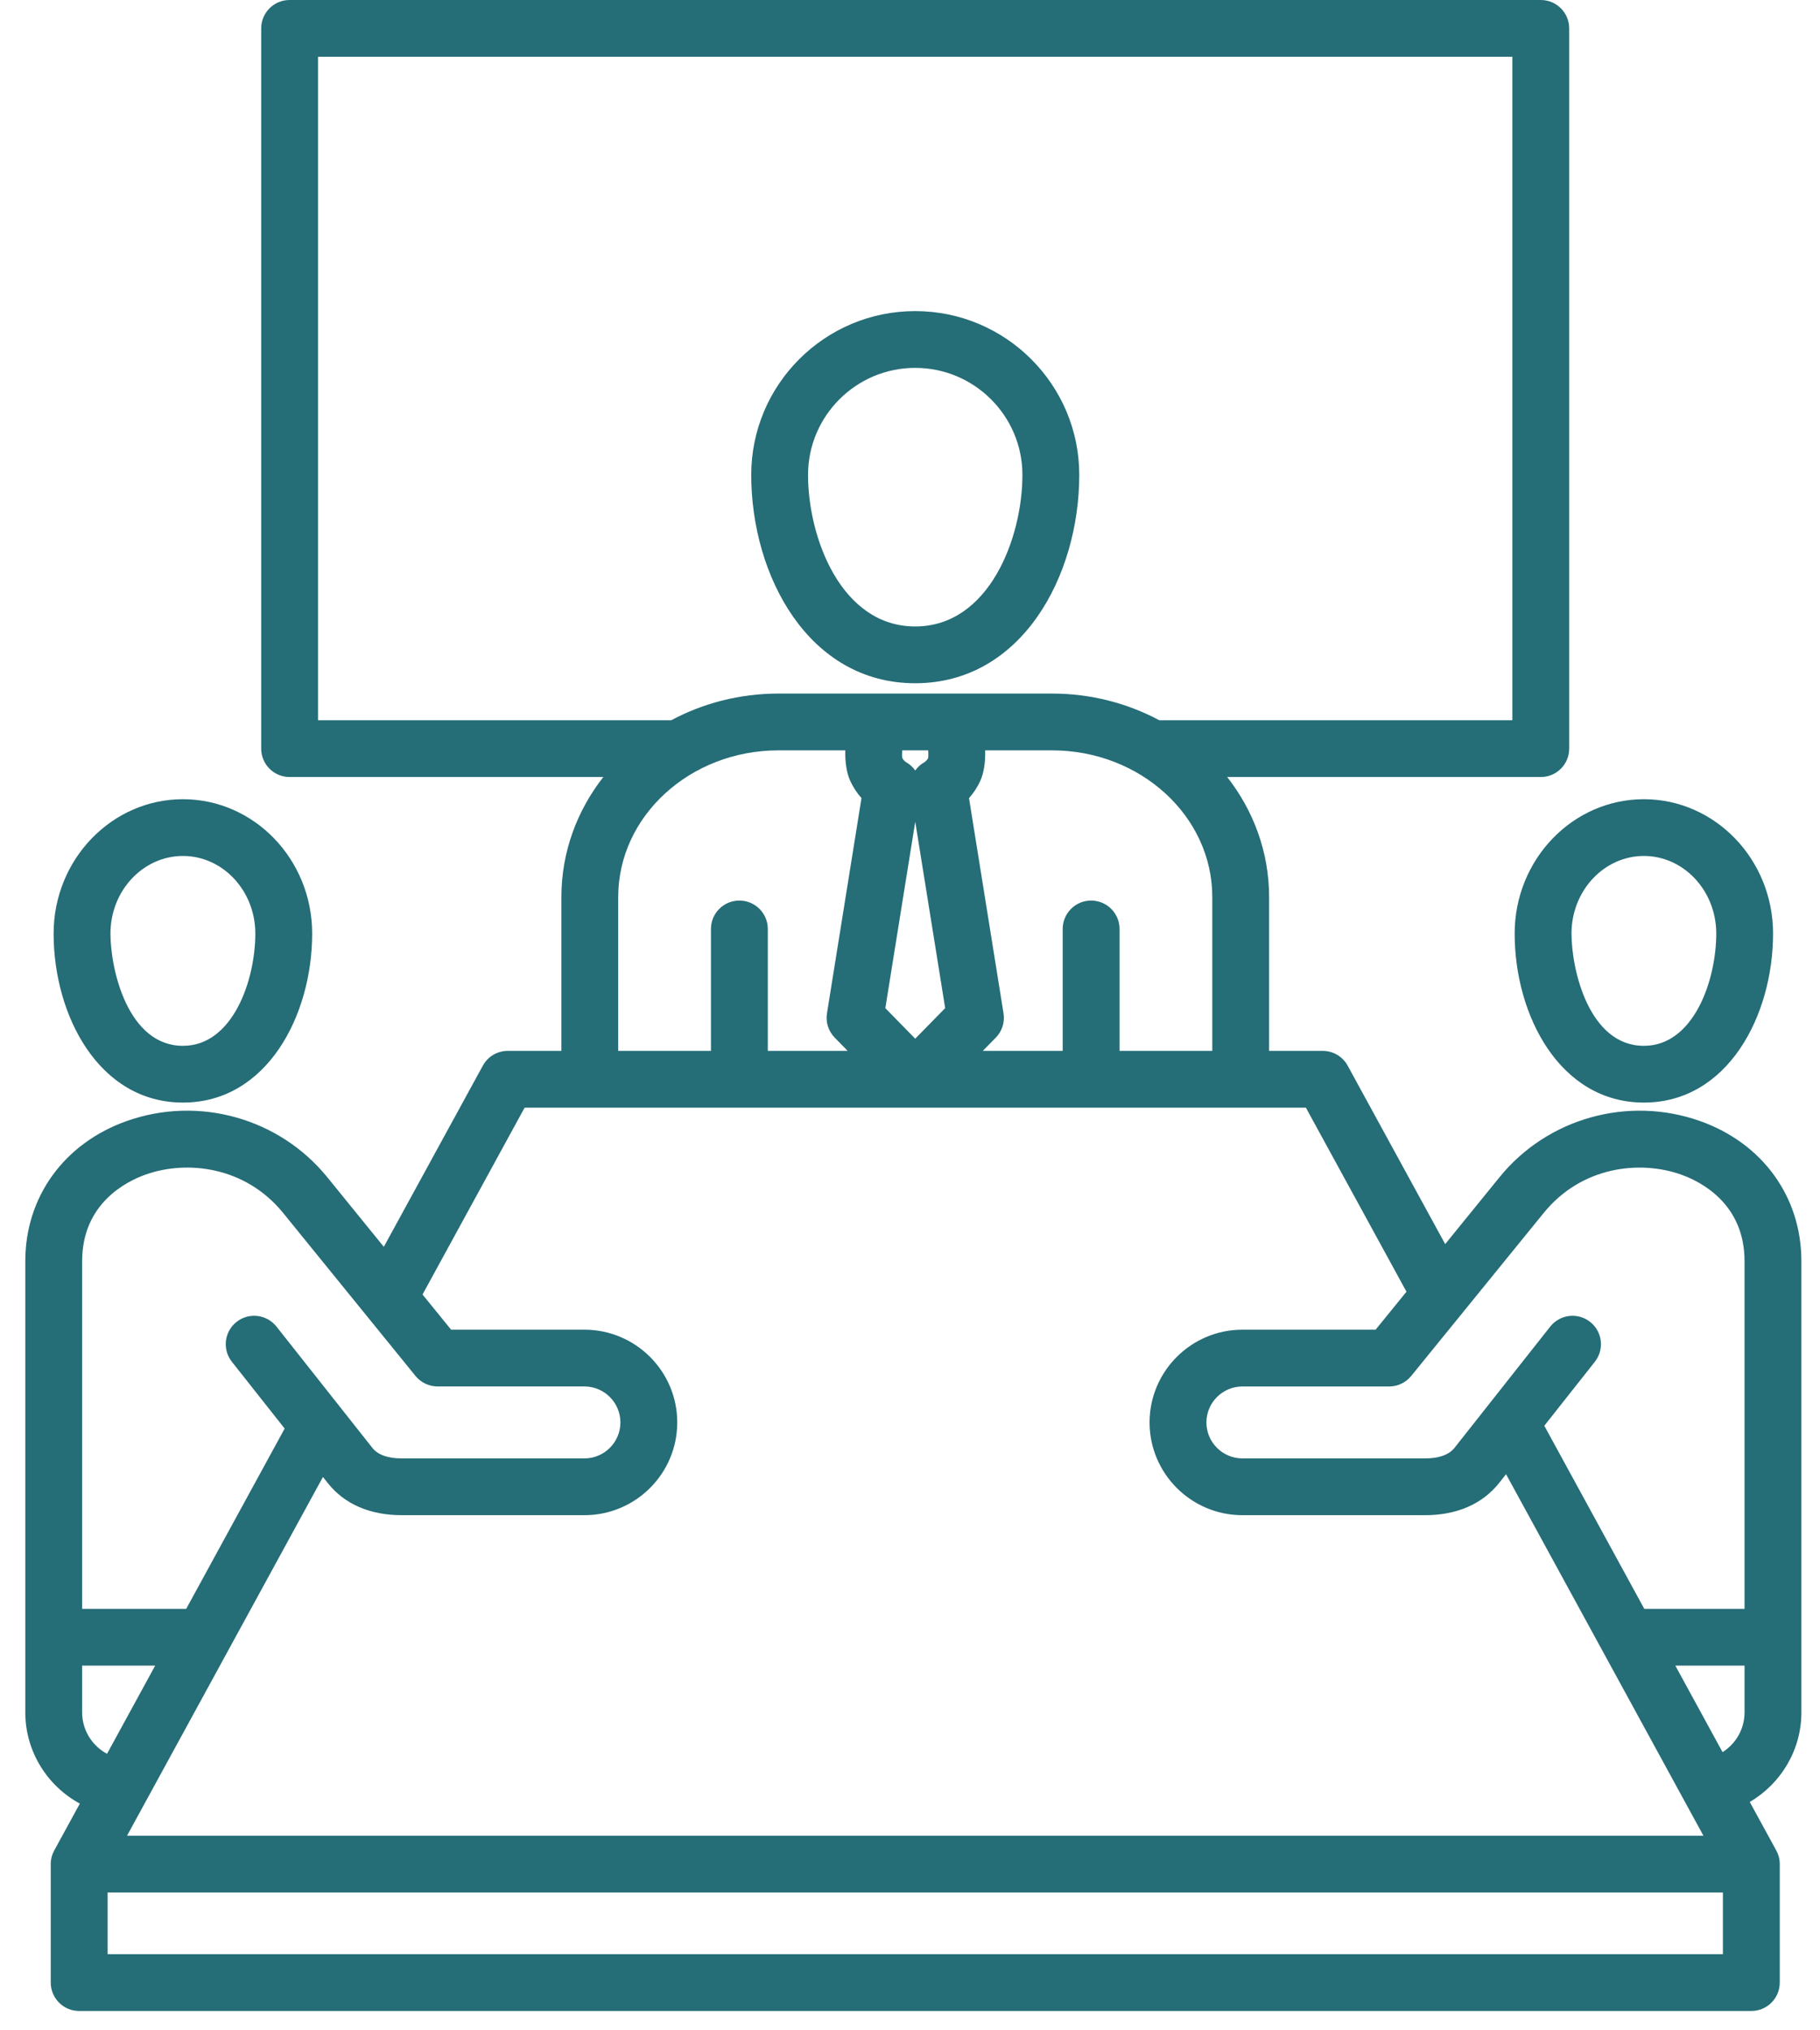 <svg width="52" height="58" viewBox="0 0 52 58" fill="none" xmlns="http://www.w3.org/2000/svg">
<path d="M5.227 31.497C7.625 31.497 8.919 29.009 8.919 26.668C8.919 24.552 7.263 22.831 5.227 22.831C3.191 22.831 1.532 24.552 1.532 26.668C1.532 29.009 2.827 31.497 5.227 31.497ZM5.227 24.452C6.367 24.452 7.295 25.446 7.295 26.668C7.295 28 6.653 29.876 5.227 29.876C3.662 29.876 3.156 27.715 3.156 26.668C3.156 25.446 4.085 24.452 5.227 24.452ZM26.148 19.518C29.193 19.518 30.836 16.451 30.836 13.565C30.836 10.986 28.733 8.887 26.148 8.887C23.564 8.887 21.464 10.986 21.464 13.565C21.464 16.451 23.106 19.518 26.148 19.518ZM26.148 10.509C27.838 10.509 29.212 11.88 29.212 13.566C29.212 15.364 28.262 17.896 26.148 17.896C24.035 17.896 23.087 15.364 23.087 13.566C23.087 11.88 24.461 10.509 26.148 10.509ZM48.571 32.024C46.516 31.297 44.215 31.941 42.846 33.626L41.291 35.54L38.505 30.443C38.363 30.182 38.09 30.02 37.792 30.02H36.26V25.624C36.26 24.343 35.815 23.158 35.062 22.197H44.022C44.471 22.197 44.834 21.834 44.834 21.386V0.811C44.834 0.363 44.471 0 44.022 0H8.274C7.826 0 7.463 0.363 7.463 0.811V21.386C7.463 21.834 7.826 22.197 8.274 22.197H17.238C16.485 23.158 16.04 24.343 16.04 25.624V30.02H14.508C14.21 30.02 13.937 30.182 13.795 30.443L10.966 35.618L9.348 33.626C7.977 31.94 5.674 31.296 3.619 32.025C1.833 32.658 0.723 34.191 0.723 36.025V48.921C0.723 50.029 1.349 51.018 2.281 51.523L1.55 52.861C1.486 52.977 1.45 53.11 1.45 53.251V56.636C1.45 57.084 1.813 57.447 2.262 57.447H50.038C50.487 57.447 50.85 57.084 50.85 56.636V53.251C50.85 53.11 50.814 52.977 50.75 52.861L49.993 51.476C50.879 50.958 51.468 49.996 51.468 48.921V36.025C51.468 34.19 50.358 32.657 48.571 32.024H48.571ZM44.107 34.648C45.19 33.315 46.856 33.138 48.028 33.553C48.574 33.746 49.844 34.374 49.844 36.025V45.96H46.98L44.123 40.729L45.567 38.901C45.845 38.549 45.784 38.039 45.432 37.762C45.08 37.485 44.57 37.545 44.292 37.897L41.559 41.358C41.398 41.56 41.114 41.662 40.715 41.662H35.498C34.931 41.662 34.469 41.201 34.469 40.635C34.469 40.068 34.931 39.607 35.498 39.607H39.69C39.934 39.607 40.166 39.496 40.32 39.307L44.107 34.648H44.107ZM31.175 25.726C30.726 25.726 30.363 26.089 30.363 26.537V30.02H28.08L28.451 29.642C28.631 29.459 28.713 29.2 28.672 28.947L27.686 22.8C27.816 22.654 27.925 22.489 28.006 22.311C28.108 22.093 28.159 21.766 28.147 21.435H30.057C32.582 21.435 34.637 23.314 34.637 25.624V30.02H31.987V26.537C31.987 26.089 31.623 25.726 31.175 25.726ZM26.518 21.659C26.49 21.709 26.449 21.752 26.407 21.777C26.303 21.836 26.216 21.917 26.15 22.01C26.084 21.917 25.997 21.836 25.893 21.777C25.852 21.753 25.811 21.71 25.782 21.658C25.773 21.603 25.773 21.513 25.779 21.435H26.521C26.527 21.513 26.526 21.604 26.518 21.659V21.659ZM26.15 23.474L27.005 28.799L26.149 29.672L25.295 28.8L26.15 23.474H26.15ZM9.086 1.621H43.21V20.575H33.121C32.217 20.091 31.171 19.813 30.057 19.813H22.243C21.129 19.813 20.083 20.091 19.178 20.575H9.086V1.621ZM17.663 25.624C17.663 23.314 19.718 21.435 22.243 21.435H24.152C24.141 21.765 24.191 22.09 24.292 22.306C24.374 22.486 24.483 22.653 24.614 22.799L23.628 28.947C23.587 29.2 23.669 29.458 23.849 29.642L24.219 30.02H21.937V26.537C21.937 26.089 21.573 25.726 21.125 25.726C20.677 25.726 20.313 26.089 20.313 26.537V30.02H17.663V25.624ZM14.989 31.642H37.311L40.185 36.9L39.303 37.985H35.498C34.035 37.985 32.845 39.173 32.845 40.634C32.845 42.095 34.035 43.284 35.498 43.284H40.715C41.621 43.284 42.352 42.967 42.832 42.364L43.03 42.113L48.67 52.441H3.629L9.227 42.192L9.363 42.364C9.838 42.966 10.57 43.284 11.48 43.284H16.697C18.16 43.284 19.35 42.095 19.35 40.634C19.35 39.173 18.16 37.985 16.697 37.985H12.889L12.072 36.98L14.989 31.642H14.989ZM4.162 33.553C5.334 33.137 7.003 33.315 8.088 34.648L11.871 39.306C12.026 39.496 12.257 39.606 12.502 39.606H16.697C17.264 39.606 17.726 40.068 17.726 40.634C17.726 41.201 17.264 41.662 16.697 41.662H11.48C11.079 41.662 10.796 41.56 10.638 41.36L7.899 37.896C7.621 37.545 7.111 37.485 6.759 37.762C6.407 38.04 6.347 38.55 6.625 38.901L8.133 40.809L5.32 45.96H2.347V36.025C2.347 34.375 3.617 33.746 4.163 33.553L4.162 33.553ZM2.347 48.921V47.581H4.434L3.058 50.101C2.633 49.873 2.347 49.425 2.347 48.921ZM49.226 55.825H3.074V54.062H49.226L49.226 55.825ZM47.866 47.581H49.844V48.921C49.844 49.392 49.595 49.814 49.216 50.053L47.866 47.581V47.581ZM43.276 26.668C43.276 29.009 44.57 31.497 46.968 31.497C49.366 31.497 50.659 29.009 50.659 26.668C50.659 24.552 49.003 22.831 46.968 22.831C44.932 22.831 43.276 24.552 43.276 26.668ZM46.968 24.452C48.108 24.452 49.036 25.446 49.036 26.668C49.036 28 48.394 29.876 46.968 29.876C45.405 29.876 44.9 27.715 44.9 26.668C44.9 25.446 45.827 24.452 46.968 24.452Z" fill="#256D77"/>
</svg>
